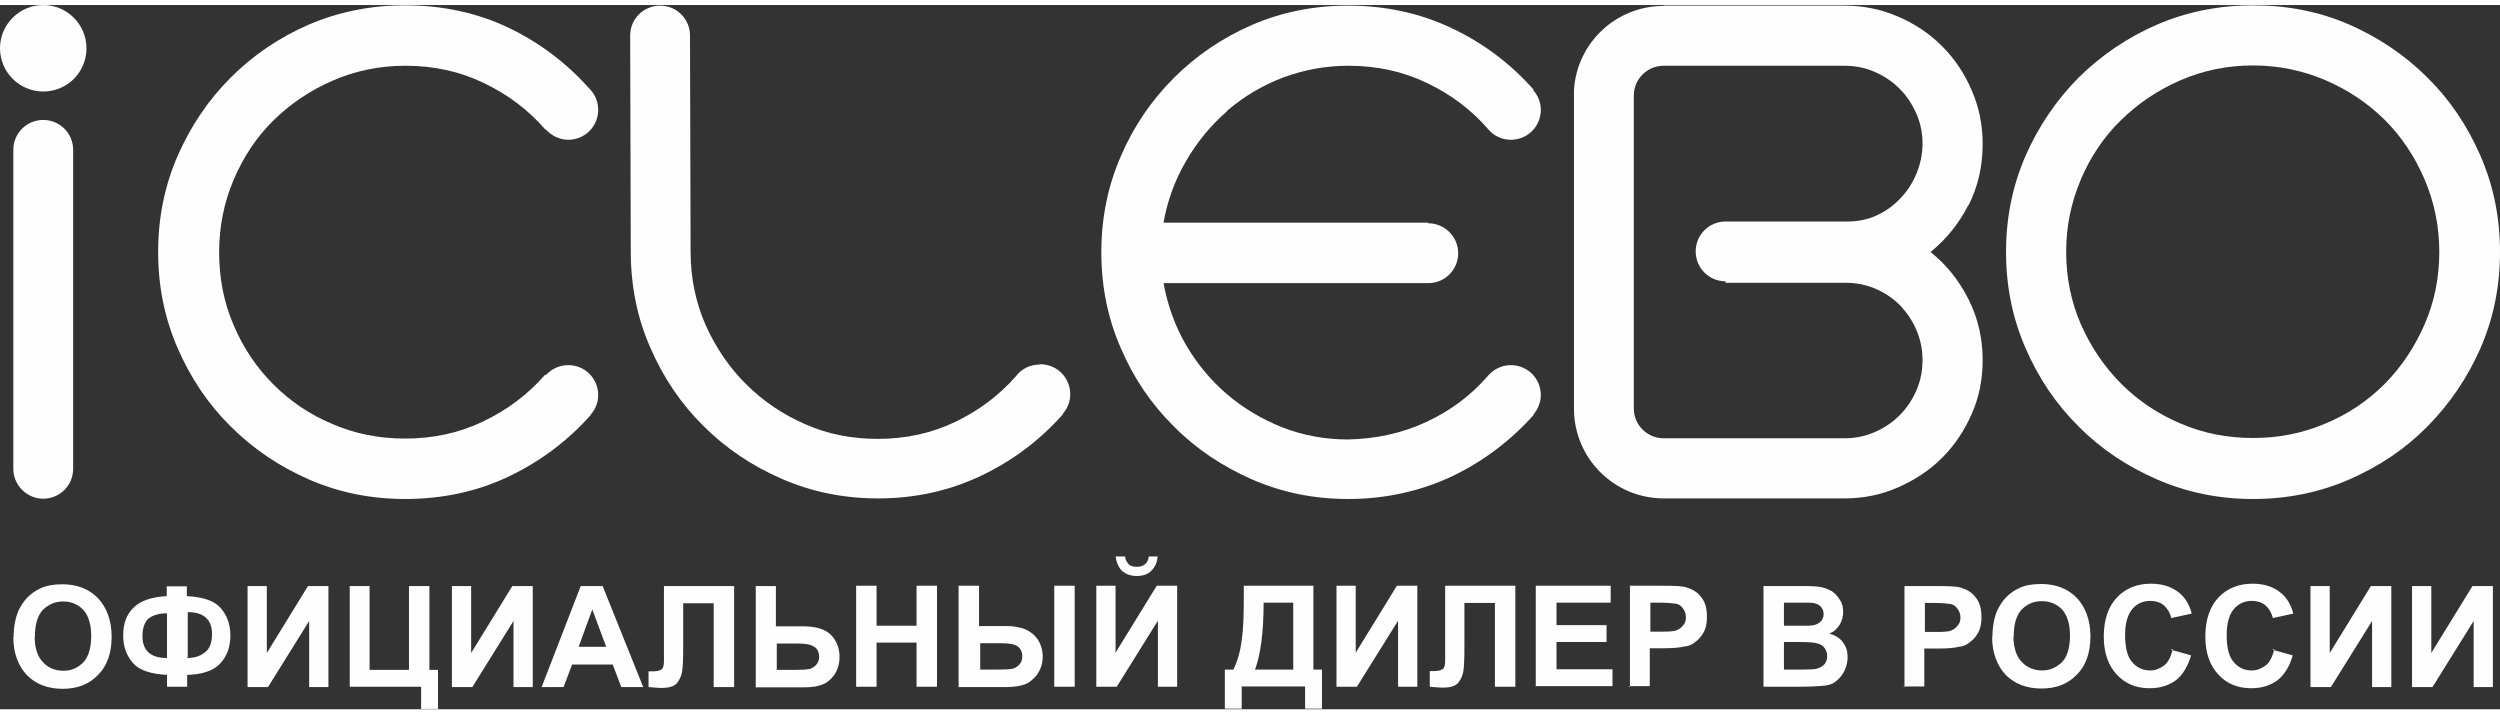 <?xml version="1.0" encoding="UTF-8"?>
<!DOCTYPE svg PUBLIC "-//W3C//DTD SVG 1.1//EN" "http://www.w3.org/Graphics/SVG/1.1/DTD/svg11.dtd">
<!-- Creator: CorelDRAW X6 -->
<svg xmlns="http://www.w3.org/2000/svg" xml:space="preserve" width="161px" height="46px" version="1.1" style="shape-rendering:geometricPrecision; text-rendering:geometricPrecision; image-rendering:optimizeQuality; fill-rule:evenodd; clip-rule:evenodd"
viewBox="0 0 8442 2378"
 xmlns:xlink="http://www.w3.org/1999/xlink">
 <rect x="0" y="0" width="8442" height="2378" fill="#333333" stroke="none"/>
 <defs>
  <style type="text/css">
   <![CDATA[
    .str0 {stroke:black;stroke-width:7.62}
    .fil1 {fill:none}
    .fil2 {fill:#FEFEFE}
    .fil0 {fill:black}
    .fil3 {fill:#FEFEFE;fill-rule:nonzero}
   ]]>
  </style>
  <clipPath id="id0">
   <path d="M3339 -263l619 410 997 -1507 -619 -410 -997 1507z"/>
  </clipPath>
  <clipPath id="id1">
   <path d="M3339 -263l619 410 997 -1507 -619 -410 -997 1507z"/>
  </clipPath>
  <clipPath id="id2">
   <path d="M5703 -2895c-516,592 -852,905 -1266,1242l0 0c-65,53 -431,315 -428,353l0 0c4,49 352,-6 454,-27l0 0c94,-20 264,-175 418,-297l0 0c372,-292 785,-737 1020,-1047l0 0c223,-294 282,-525 178,-525l0 0c-64,0 -189,87 -376,301l0 0 0 0z"/>
  </clipPath>
  <clipPath id="id3">
   <path d="M5703 -2895c-516,592 -852,905 -1266,1242l0 0c-65,53 -431,315 -428,353l0 0c4,49 352,-6 454,-27l0 0c94,-20 264,-175 418,-297l0 0c372,-292 785,-737 1020,-1047l0 0c223,-294 282,-525 178,-525l0 0c-64,0 -189,87 -376,301l0 0 0 0z"/>
  </clipPath>
 </defs>
<symbol id="Fm0-1797-0" viewBox="3339 -1770 1616 1916">
 <polygon class="fil0" points="3339,-263 3958,147 4955,-1360 4336,-1770 "/>
 <g style="clip-path:url(#id0)">
 </g>
 <polygon id="1" class="fil1" points="3339,-263 3958,147 4955,-1360 4336,-1770 "/>
 <g style="clip-path:url(#id1)">
  <path id="2" class="fil1 str0" d="M3339 -1770l1616 1916m0 -1916l-1616 1916"/>
 </g>
</symbol>
<symbol id="Fm0-1811-0" viewBox="4009 -3196 2119 1916">
 <path class="fil0" d="M5703 -2895c-516,592 -852,905 -1266,1242l0 0c-65,53 -431,315 -428,353l0 0c4,49 352,-6 454,-27l0 0c94,-20 264,-175 418,-297l0 0c372,-292 785,-737 1020,-1047l0 0c223,-294 282,-525 178,-525l0 0c-64,0 -189,87 -376,301l0 0 0 0z"/>
 <g style="clip-path:url(#id2)">
 </g>
 <path id="1" class="fil1" d="M5703 -2895c-516,592 -852,905 -1266,1242l0 0c-65,53 -431,315 -428,353l0 0c4,49 352,-6 454,-27l0 0c94,-20 264,-175 418,-297l0 0c372,-292 785,-737 1020,-1047l0 0c223,-294 282,-525 178,-525l0 0c-64,0 -189,87 -376,301l0 0 0 0z"/>
 <g style="clip-path:url(#id3)">
  <path id="2" class="fil1 str0" d="M4009 -3196l2119 1916m0 -1916l-2119 1916"/>
 </g>
</symbol>
<symbol id="Fm1-1812-0" viewBox="4009 -3196 2119 1916">
 <use x="4009" y="-3196" width="2119" height="1916" xlink:href="#Fm0-1811-0"/>
</symbol>
 <g id="Слой_x0020_1">
  <g id="_669586000">
   <path class="fil2" d="M6647 677c32,-63 48,-132 48,-208 0,-64 -12,-124 -37,-181 -24,-57 -58,-107 -100,-149 -42,-42 -92,-76 -149,-100 -57,-25 -118,-37 -181,-37l-610 0 0 1c-162,0 -294,126 -303,285l0 1075c0,168 136,303 303,303l610 0c64,0 124,-12 181,-37 57,-25 107,-58 149,-100 42,-42 75,-91 100,-148 25,-56 37,-117 37,-182 0,-74 -16,-143 -48,-206 -32,-63 -74,-116 -128,-159 53,-43 96,-96 128,-159zm-820 259l0 2 414 0c35,1 68,9 99,23 30,14 57,33 79,56 22,24 40,51 53,82 13,31 20,64 20,100 0,37 -7,71 -21,103 -14,32 -33,60 -56,83 -24,24 -52,43 -84,57 -32,14 -66,21 -103,21l-610 0c-56,0 -101,-45 -101,-101l0 -1056c0,-56 45,-101 101,-101l610 0c37,0 72,7 103,21 32,14 60,33 84,57 24,24 42,52 56,83 14,32 21,66 21,101 0,36 -7,69 -20,101 -13,32 -31,60 -54,84 -23,25 -50,44 -80,58 -30,14 -63,21 -99,21l-412 0c-56,0 -101,45 -101,101 0,56 45,101 101,101z"/>
   <path class="fil2" d="M8376 509c-44,-101 -103,-189 -179,-264 -75,-75 -164,-135 -264,-179 -101,-44 -209,-65 -325,-65 -115,0 -224,22 -324,65 -101,44 -189,104 -265,179 -75,76 -135,164 -179,264 -44,101 -66,209 -66,325 0,116 22,224 66,325 44,101 103,189 179,264 75,76 164,135 265,179 101,44 209,66 324,66 116,0 224,-22 325,-66 101,-44 189,-103 264,-179 75,-76 135,-164 179,-264 44,-101 66,-209 66,-325 0,-116 -22,-224 -66,-325zm-189 570c-33,76 -78,143 -134,200 -57,57 -123,102 -200,134 -77,33 -159,49 -245,49 -87,0 -169,-16 -245,-49 -76,-32 -143,-77 -200,-134 -57,-57 -102,-124 -136,-200 -33,-76 -50,-158 -50,-246 0,-86 17,-167 50,-245 33,-77 78,-144 136,-200 57,-56 124,-101 200,-134 76,-33 158,-50 245,-50 86,0 168,17 245,50 77,33 143,78 200,134 56,56 101,123 134,200 33,77 50,159 50,245 0,87 -16,169 -50,246z"/>
   <path class="fil2" d="M924 389c57,-56 124,-101 200,-134 76,-33 158,-50 245,-50 95,0 183,19 264,58 82,39 151,91 209,158l1 -1c19,21 46,35 76,35 56,0 101,-45 101,-101 0,-29 -12,-55 -32,-74 -76,-85 -166,-153 -270,-203 -107,-51 -224,-76 -350,-76 -116,0 -224,22 -325,65 -101,44 -189,104 -264,179 -76,76 -135,164 -179,264 -44,101 -66,209 -66,325 0,116 22,224 66,325 44,101 103,189 179,264 76,76 164,135 264,179 101,44 209,66 325,66 126,0 243,-25 350,-76 107,-51 200,-121 277,-208l-1 0c16,-18 26,-41 26,-67 0,-56 -45,-101 -101,-101 -30,0 -57,13 -76,34l-2 -2c-58,67 -128,119 -209,158 -81,39 -169,58 -264,58 -87,0 -169,-16 -245,-49 -77,-32 -143,-77 -200,-134 -57,-57 -102,-124 -134,-200 -33,-76 -49,-158 -49,-246 0,-86 16,-167 49,-245 33,-77 77,-144 134,-200z"/>
   <path class="fil2" d="M3510 1214c-32,0 -61,15 -79,39 -57,65 -125,116 -204,154 -81,39 -168,58 -263,58 -88,0 -170,-16 -246,-50 -76,-33 -143,-79 -200,-136 -57,-57 -102,-124 -136,-200 -33,-76 -50,-158 -50,-246l-2 -730c0,-56 -45,-101 -101,-101 -56,0 -101,45 -101,101l2 730c0,116 22,224 66,324 44,101 103,189 179,264 76,76 164,135 265,179 101,44 209,66 325,66 126,0 242,-26 349,-77 107,-51 199,-121 276,-208l-1 -1c16,-18 25,-41 25,-66 0,-56 -45,-101 -101,-101z"/>
   <path class="fil2" d="M4145 356c55,-47 117,-84 187,-111 70,-26 144,-40 222,-40 95,0 183,19 264,58 82,39 151,91 209,158l0 0c18,21 45,34 75,34 56,0 101,-45 101,-101 0,-26 -10,-49 -26,-67l2 -1c-77,-87 -169,-157 -277,-208 -108,-51 -224,-76 -350,-76 -116,0 -224,22 -324,65 -101,44 -189,104 -264,179 -76,76 -136,164 -179,264 -44,101 -66,209 -66,325 0,116 22,224 66,324 43,101 103,189 179,264 75,76 164,135 264,179 101,44 209,66 324,66 126,0 243,-26 350,-76 107,-51 199,-121 277,-208l-1 -1c15,-18 25,-41 25,-66 0,-56 -45,-101 -101,-101 -32,0 -61,15 -80,39 -57,65 -126,116 -206,153 -81,38 -170,57 -264,59 -79,0 -153,-14 -222,-41 -70,-28 -132,-65 -187,-112 -55,-47 -101,-103 -138,-166 -37,-64 -62,-133 -76,-209l894 0c56,0 101,-45 101,-101 0,-56 -46,-101 -101,-101l0 -2 -894 0c13,-74 38,-143 76,-208 37,-64 83,-120 138,-168z"/>
   <path class="fil2" d="M146 0c-80,0 -146,65 -146,146 0,80 65,146 146,146 81,0 146,-65 146,-146 0,-80 -65,-146 -146,-146z"/>
   <path class="fil2" d="M146 388c-56,0 -101,45 -101,101l1 2 -1 0 0 1075c0,56 46,101 101,101 56,0 101,-45 101,-101l0 -1075 0 0 0 -2c0,-56 -45,-101 -101,-101z"/>
   <path class="fil3" d="M46 2135c0,-35 6,-64 15,-87 8,-17 18,-33 31,-47 14,-14 29,-24 44,-31 21,-10 46,-14 74,-14 49,0 90,15 121,47 29,31 46,75 46,130 0,54 -15,99 -46,129 -29,31 -69,47 -119,47 -50,0 -90,-15 -121,-46 -29,-31 -46,-74 -46,-128l0 -1 1 0zm71 -3c0,39 10,69 28,87 17,19 42,29 69,29 28,0 49,-10 68,-29 17,-19 26,-49 26,-89 0,-39 -10,-69 -26,-87 -17,-18 -40,-29 -69,-29 -29,0 -50,11 -69,29 -17,19 -26,49 -26,87l0 1zm515 130l0 40 -68 0 0 -40c-54,-3 -93,-15 -115,-40 -22,-25 -33,-56 -33,-93 0,-40 11,-71 35,-94 24,-24 61,-36 112,-39l0 -33 68 0 0 33c54,3 92,15 114,40 22,25 33,56 33,93 0,37 -11,69 -33,93 -22,25 -61,39 -115,40l3 0zm0 -57c17,0 33,-3 46,-10 12,-7 22,-14 28,-25 6,-10 10,-25 10,-46 0,-49 -28,-74 -82,-74l0 151 -1 1 0 1zm-68 0l0 -151c-29,0 -49,7 -64,19 -12,12 -19,32 -19,58 0,49 28,74 82,74l1 0zm272 -243l65 0 0 226 139 -226 69 0 0 341 -65 0 0 -223 -139 223 -69 0 0 -341zm343 0l69 0 0 283 133 0 0 -283 69 0 0 283 29 0 0 132 -57 0 0 -75 -241 0 0 -341 0 1 -1 0 -1 0zm347 0l65 0 0 226 139 -226 69 0 0 341 -65 0 0 -223 -139 223 -69 0 0 -341zm647 341l-75 0 -29 -76 -137 0 -29 76 -74 0 132 -341 74 0 137 341 1 0zm-126 -136l-47 -126 -46 126 93 0 1 0 -1 0zm193 -205l239 0 0 341 -69 0 0 -283 -103 0 0 146c0,42 -1,71 -4,87 -3,15 -10,29 -19,39 -11,10 -28,14 -50,14 -10,0 -22,-1 -44,-3l0 -53 15 0c15,0 24,-3 29,-7 6,-4 8,-14 8,-29l0 -58 0 -194 -1 0zm311 0l69 0 0 136 92 0c44,0 75,10 94,29 19,19 29,46 29,74 0,24 -7,44 -17,60 -11,15 -25,28 -40,33 -15,7 -37,10 -65,10l-161 0 0 -341 -1 0 0 1 0 -1zm69 283l68 0c21,0 36,-1 46,-3 10,-3 15,-7 22,-14 7,-8 10,-15 10,-28 0,-15 -7,-28 -17,-33 -11,-8 -29,-11 -57,-11l-69 0 0 89 0 -1 -1 0 -1 1zm271 57l0 -341 69 0 0 135 135 0 0 -135 69 0 0 341 -69 0 0 -149 -135 0 0 149 -69 0zm346 -341l69 0 0 136 92 0c24,0 46,4 62,10 17,7 32,18 44,35 11,17 17,36 17,58 0,24 -7,43 -18,60 -12,15 -26,28 -40,33 -15,6 -36,10 -65,10l-161 0 0 -341 0 1 0 -1zm69 283l68 0c21,0 36,-1 46,-3 10,-3 15,-7 22,-14 7,-8 10,-15 10,-28 0,-15 -6,-26 -15,-33 -11,-8 -29,-11 -58,-11l-69 0 0 89 0 -1 -1 0 -1 1zm254 -283l69 0 0 341 -69 0 0 -341zm142 0l65 0 0 226 139 -226 69 0 0 341 -65 0 0 -223 -139 223 -69 0 0 -341zm175 -99l32 0c-1,21 -10,37 -22,49 -12,12 -29,17 -49,17 -21,0 -37,-7 -49,-17 -12,-12 -19,-29 -22,-49l32 0c1,11 6,18 11,25 7,7 15,10 29,10 12,0 22,-3 29,-10 7,-7 10,-14 11,-25l-3 0zm323 99l235 0 0 283 29 0 0 132 -57 0 0 -75 -214 0 0 75 -57 0 0 -132 29 0c14,-29 24,-64 28,-101 6,-39 7,-87 7,-146l0 -36 1 0 -1 0zm67 57c0,104 -11,178 -29,226l129 0 0 -226 -101 0 1 0zm246 -57l65 0 0 226 139 -226 69 0 0 341 -65 0 0 -223 -139 223 -69 0 0 -341zm365 0l239 0 0 341 -69 0 0 -283 -103 0 0 146c0,42 -1,71 -4,87 -3,15 -10,29 -19,39 -11,10 -28,14 -50,14 -8,0 -22,-1 -44,-3l0 -53 15 0c15,0 24,-3 29,-7 6,-4 8,-14 8,-29l0 -58 0 -194 -1 0zm308 341l0 -341 253 0 0 57 -183 0 0 76 169 0 0 57 -169 0 0 92 189 0 0 57 -260 0 0 1 1 1zm318 0l0 -341 110 0c43,0 69,1 82,6 19,6 36,15 49,33 14,17 19,40 19,67 0,21 -4,39 -11,51 -8,14 -17,25 -29,33 -11,10 -24,14 -36,15 -15,4 -40,6 -71,6l-46 0 0 128 -69 0 -1 1 0 1 4 0zm69 -283l0 97 37 0c28,0 46,-1 54,-6 10,-4 15,-10 21,-17 6,-8 8,-15 8,-26 0,-12 -4,-22 -11,-31 -8,-10 -15,-14 -28,-15 -10,-1 -25,-3 -49,-3l-33 0 1 0 -1 0zm382 -57l136 0c28,0 47,1 60,4 14,3 25,8 36,14 10,8 18,15 26,29 8,11 11,25 11,40 0,15 -4,31 -12,44 -10,14 -19,24 -35,29 21,7 36,15 47,31 11,15 15,31 15,50 0,15 -4,31 -11,46 -8,15 -17,26 -29,35 -12,10 -28,14 -46,15 -11,1 -39,3 -83,3l-115 0 0 -341 3 1 -3 1 0 -1zm69 56l0 78 46 0c26,0 44,0 49,-1 11,-1 21,-6 28,-12 7,-7 11,-15 11,-26 0,-10 -3,-18 -10,-26 -7,-7 -15,-10 -26,-12 -7,-1 -26,-1 -58,-1l-40 0 1 1 0 1zm0 136l0 90 64 0c25,0 42,-1 47,-3 10,-3 18,-7 25,-14 7,-8 10,-17 10,-29 0,-10 -3,-18 -8,-26 -6,-8 -12,-12 -21,-15 -10,-4 -29,-6 -61,-6l-56 0 0 1 0 1zm407 149l0 -341 110 0c43,0 69,1 82,6 19,6 36,15 49,33 14,17 19,40 19,67 0,21 -4,39 -11,51 -8,14 -17,25 -29,33 -11,10 -24,14 -36,15 -15,4 -40,6 -71,6l-46 0 0 128 -69 0 -1 1 0 1 4 0zm69 -283l0 97 37 0c28,0 46,-1 54,-6 10,-4 15,-10 21,-17 6,-8 8,-15 8,-26 0,-12 -4,-22 -11,-31 -8,-10 -15,-14 -28,-15 -10,-1 -25,-3 -49,-3l-33 0 1 0 -1 0zm228 114c0,-35 6,-64 15,-87 8,-17 18,-33 31,-47 14,-14 29,-24 44,-31 21,-10 46,-14 74,-14 49,0 90,15 121,47 29,31 46,75 46,130 0,54 -15,99 -46,129 -29,31 -69,47 -119,47 -50,0 -90,-15 -121,-46 -29,-31 -46,-74 -46,-128l0 -1 1 0zm71 -3c0,39 10,69 28,87 17,19 42,29 69,29 28,0 49,-11 68,-29 17,-19 26,-49 26,-89 0,-39 -10,-69 -26,-87 -17,-18 -40,-29 -69,-29 -29,0 -50,10 -69,29 -17,19 -26,49 -26,87l0 1zm532 46l68 19c-11,37 -28,65 -50,83 -24,18 -53,28 -90,28 -46,0 -82,-15 -111,-46 -29,-31 -44,-74 -44,-128 0,-57 15,-101 44,-132 29,-31 68,-47 115,-47 43,0 76,12 103,37 15,15 28,36 35,64l-69 15c-4,-17 -12,-31 -25,-43 -12,-10 -29,-15 -46,-15 -25,0 -46,10 -61,28 -15,18 -24,47 -24,87 0,44 8,74 24,92 15,18 36,28 61,28 18,0 33,-7 47,-17 14,-11 22,-29 29,-54l-3 -1 -1 0 -1 1zm343 0l68 19c-10,37 -28,65 -50,83 -24,18 -53,28 -90,28 -46,0 -82,-15 -111,-46 -29,-31 -44,-74 -44,-128 0,-57 15,-101 44,-132 29,-31 68,-47 115,-47 43,0 76,12 103,37 15,15 28,36 35,64l-69 15c-4,-17 -12,-31 -25,-43 -12,-10 -29,-15 -46,-15 -25,0 -46,10 -61,28 -15,18 -24,47 -24,87 0,44 8,74 24,92 15,18 36,28 61,28 18,0 33,-7 47,-17 14,-11 22,-29 29,-54l-3 -1 -1 0 -1 1zm128 -215l65 0 0 226 139 -226 69 0 0 341 -65 0 0 -223 -139 223 -69 0 0 -341zm343 0l65 0 0 226 139 -226 69 0 0 341 -65 0 0 -223 -139 223 -69 0 0 -341z"/>
  </g>
 </g>
</svg>
